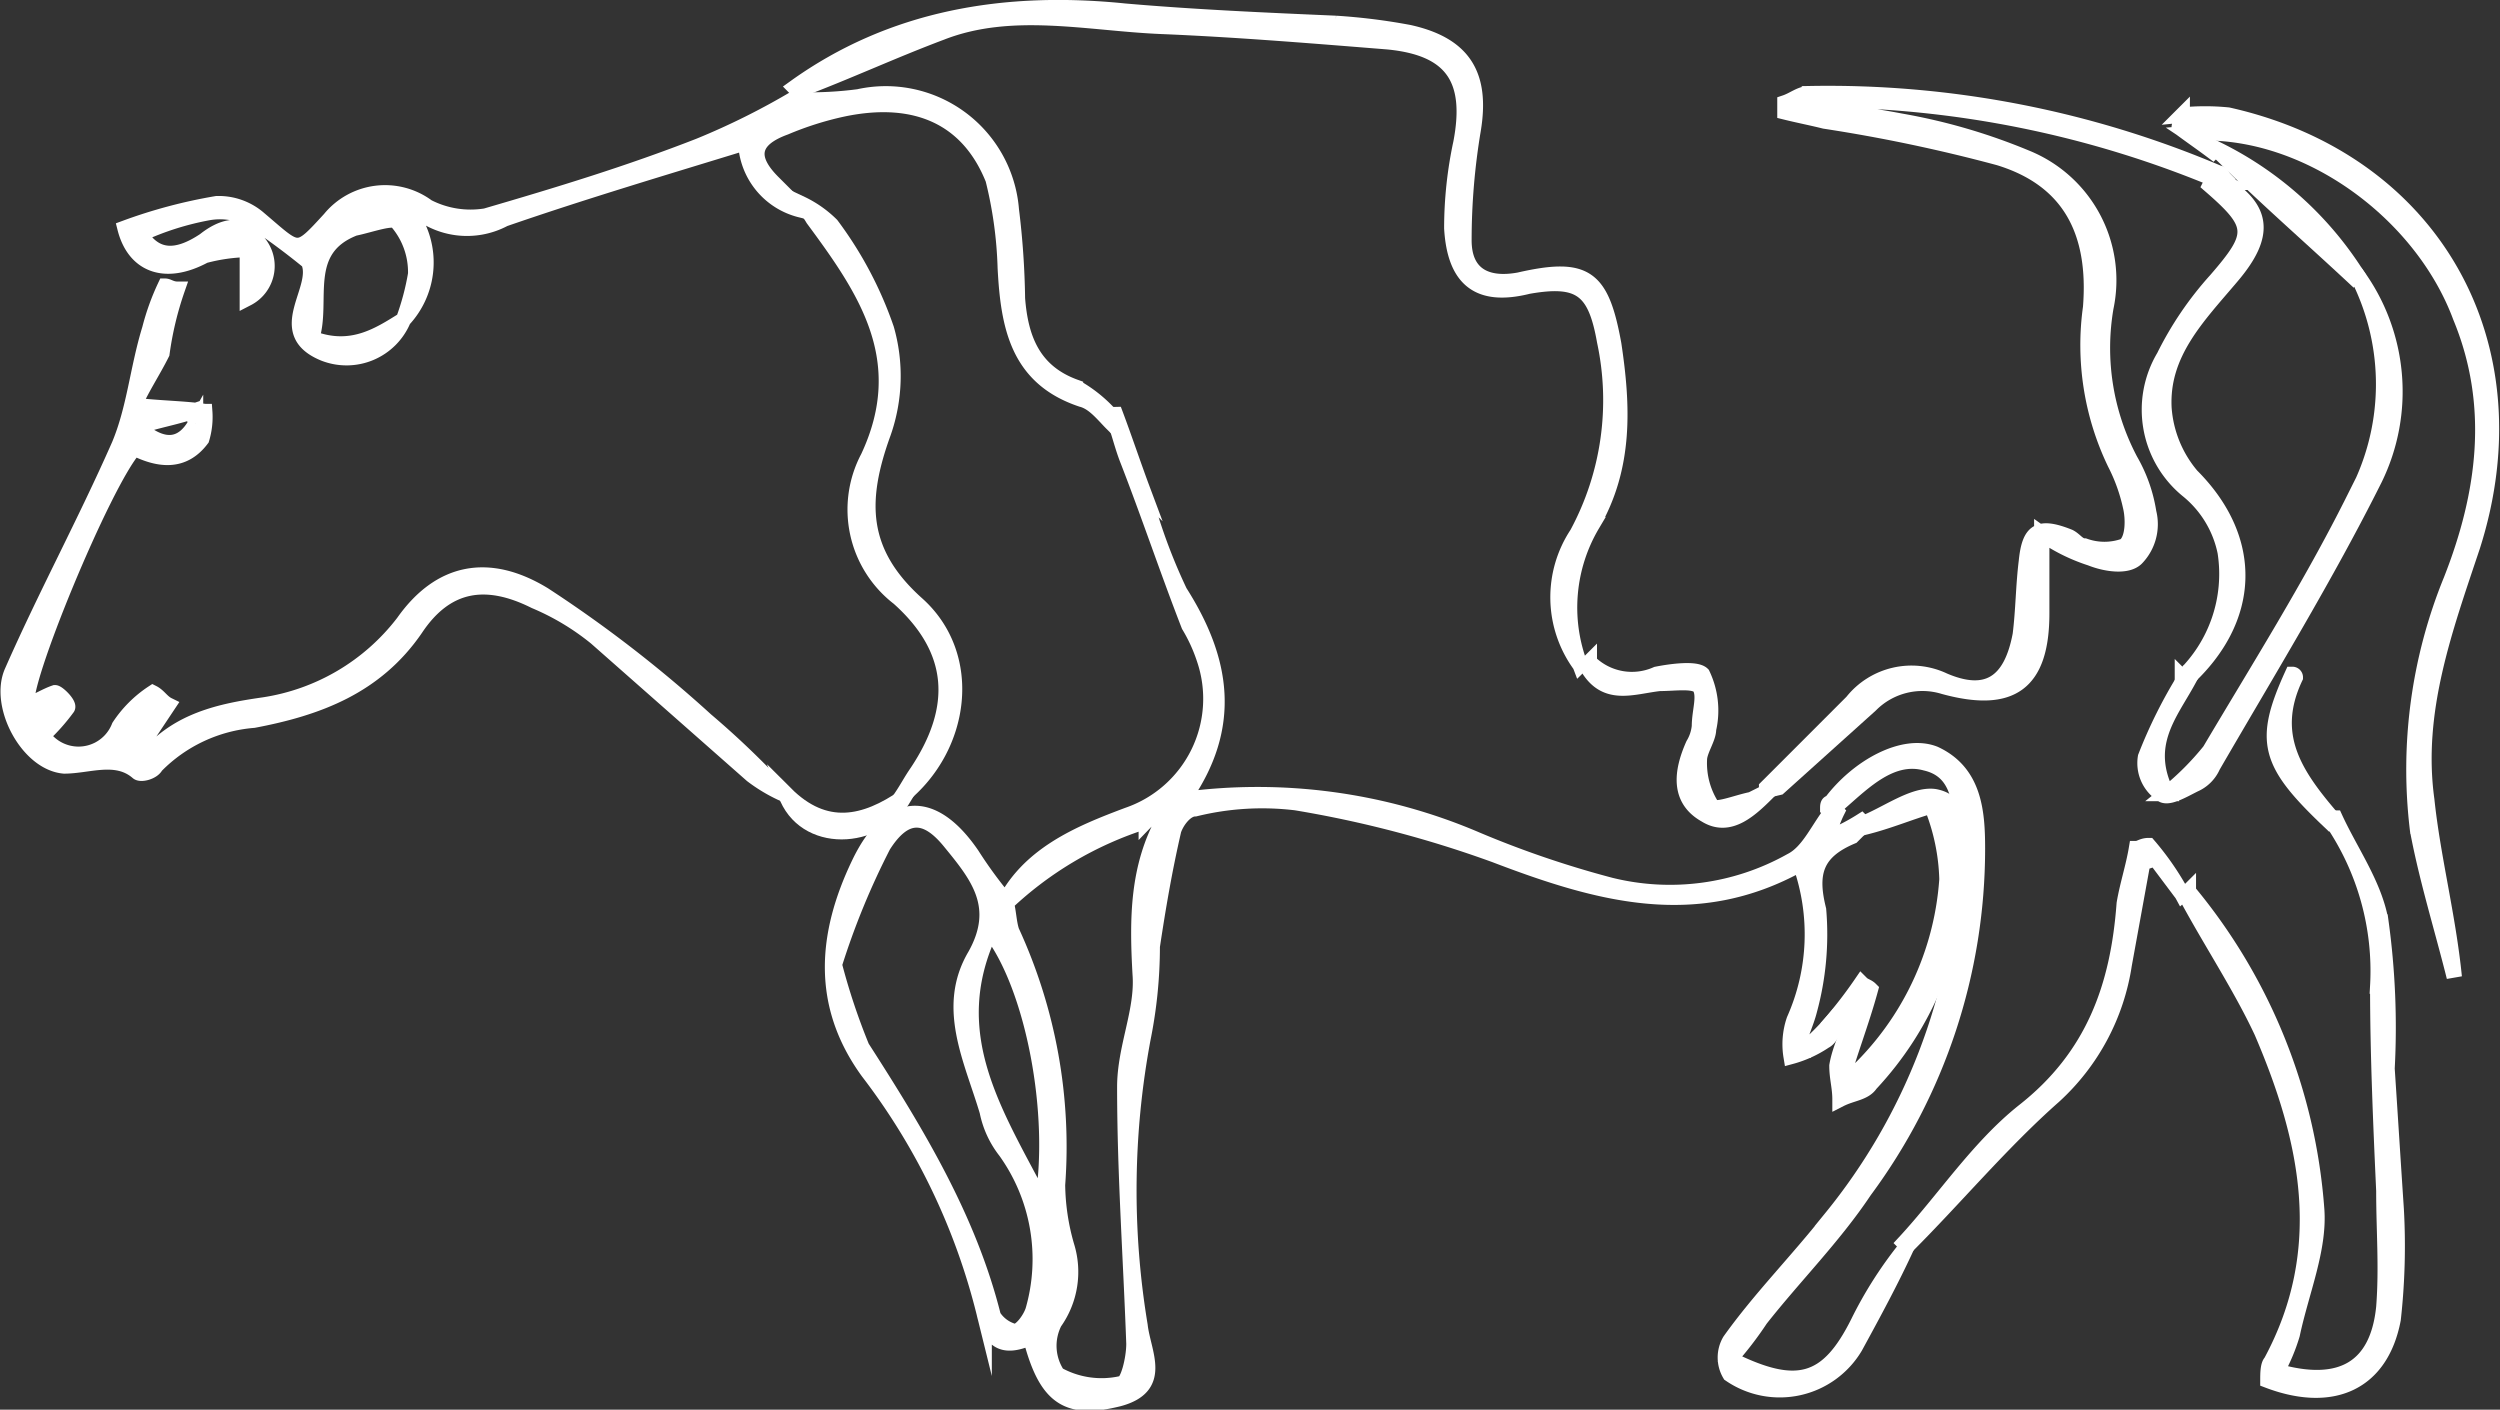 <svg xmlns="http://www.w3.org/2000/svg" width="97.431" height="54.938" viewBox="0 0 97.431 54.938"><rect x="0" y="0" width="97.431" height="54.938" fill="#333333" stroke="none"/><g transform="translate(48.709 27.489)"><g transform="translate(-48.391 -27.193)"><path d="M64.171,44.8c.357.953.715,2.025,1.072,2.978a22.089,22.089,0,0,0,1.429,3.931c1.668,2.621,2.144,5.241.119,8.1a21.655,21.655,0,0,1,11.435,1.549,38.775,38.775,0,0,0,5.241,1.787,9.64,9.64,0,0,0,7.028-.953c.715-.357,1.072-1.31,1.668-2.025l.119.119c-.119.238-.238.6-.476,1.072a7.931,7.931,0,0,0,1.429-.715l.119.119-.476.476c-1.429.6-1.668,1.429-1.31,2.859a11.275,11.275,0,0,1-.357,3.931c-.119.476-.357.953-.476,1.429.119,0,.119.119.238.119a11.231,11.231,0,0,0,1.191-1.191l.119.119c-.119.238-.238.6-.476.715a4.4,4.4,0,0,1-1.31.6,2.933,2.933,0,0,1,.119-1.429,8.2,8.2,0,0,0,.238-6.075c-4.05,2.263-7.862,1.191-11.912-.357A43.565,43.565,0,0,0,71.2,59.928a10.958,10.958,0,0,0-3.931.238c-.357,0-.715.476-.834.834-.357,1.549-.6,2.978-.834,4.526a18.18,18.18,0,0,1-.357,3.574,32.146,32.146,0,0,0-.119,11.2c.119,1.072.953,2.382-.834,2.859-1.906.476-2.74,0-3.335-2.025,0-.119-.119-.119-.119-.357-1.072.476-1.549.119-1.787-.953a25.529,25.529,0,0,0-4.526-9.41c-1.906-2.621-1.668-5.36-.357-8.1,1.191-2.5,2.859-2.621,4.407-.357a17.044,17.044,0,0,0,1.31,1.787c.119.357.119.834.238,1.191a20.058,20.058,0,0,1,1.787,9.887,8.9,8.9,0,0,0,.357,2.382,3.394,3.394,0,0,1-.476,2.978,2.013,2.013,0,0,0,.119,2.025,3.525,3.525,0,0,0,2.5.357c.238,0,.476-.953.476-1.549-.119-3.335-.357-6.671-.357-10.006,0-1.549.715-2.978.6-4.407-.119-2.144-.119-4.169.953-6.075-.357,0-.6,0-.715.119a14.053,14.053,0,0,0-5.6,3.335c.953-2.025,2.978-2.859,4.884-3.574a4.791,4.791,0,0,0,2.978-6.075,6.384,6.384,0,0,0-.6-1.31c-.834-2.144-1.549-4.288-2.382-6.432-.238-.6-.357-1.191-.6-1.787ZM53.212,66.241a25.2,25.2,0,0,0,1.072,3.216c2.144,3.335,4.169,6.671,5.122,10.482a1.379,1.379,0,0,0,.834.6c.238,0,.6-.476.715-.834a7.225,7.225,0,0,0-1.072-6.194,3.692,3.692,0,0,1-.715-1.549c-.6-2.025-1.668-4.05-.476-6.075,1.072-1.906.119-3.1-.953-4.407-.953-1.191-1.787-1.191-2.621.119A29.463,29.463,0,0,0,53.212,66.241Zm8.1,9.291c.6-3.454-.357-8.457-2.025-10.6C57.381,68.981,59.525,72.078,61.312,75.532Z" transform="translate(-21.012 -28.94)" fill="#fff" stroke="#fff" stroke-miterlimit="10" stroke-width="0.596"/><path d="M40.84,43.108a2.4,2.4,0,0,1-3.1,1.31c-2.025-.834-.119-2.5-.6-3.574a27.48,27.48,0,0,0-2.263-1.668,2.62,2.62,0,0,0-1.668-.238,11.142,11.142,0,0,0-2.621.834c.6.953,1.429.953,2.5.238.6-.476,1.429-.834,2.025,0a1.42,1.42,0,0,1-.357,2.263V40.368a7.03,7.03,0,0,0-1.668.238c-1.549.834-2.74.357-3.1-1.072a19.847,19.847,0,0,1,3.574-.953,2.4,2.4,0,0,1,1.668.6c1.549,1.31,1.429,1.429,2.74,0a2.78,2.78,0,0,1,3.812-.476,3.668,3.668,0,0,0,2.263.357c2.859-.834,5.6-1.668,8.338-2.74a28.442,28.442,0,0,0,3.812-1.906l.119.119a14.416,14.416,0,0,0,2.263-.119,4.908,4.908,0,0,1,5.956,4.407,31.469,31.469,0,0,1,.238,3.454c.119,1.549.6,2.859,2.263,3.454a5.345,5.345,0,0,1,1.549,1.31l-.119.119c-.357-.357-.715-.834-1.191-.953-2.5-.834-2.859-2.859-2.978-5.122a16.108,16.108,0,0,0-.476-3.454c-.953-2.382-2.978-3.335-5.837-2.74a12.584,12.584,0,0,0-2.263.715c-1.31.476-1.429,1.191-.476,2.144l1.072,1.072A2.814,2.814,0,0,1,54.181,36.2c-3.1.953-6.313,1.906-9.41,2.978A3.084,3.084,0,0,1,41.2,38.7a1.9,1.9,0,0,0-2.621.357.369.369,0,0,0,.238.119c.834-.357,1.668-1.072,2.5.119a3.279,3.279,0,0,1-.476,3.812,9.924,9.924,0,0,0,.476-1.787A3.006,3.006,0,0,0,40.6,39.3c-.119-.238-1.072.119-1.668.238-2.144.834-1.191,2.859-1.668,4.288C38.815,44.418,39.887,43.7,40.84,43.108Z" transform="translate(-25.436 -30.94)" fill="#fff" stroke="#fff" stroke-miterlimit="10" stroke-width="0.596"/><path d="M32.162,43.221c-.357.715-.834,1.429-1.072,2.025,1.072.119,1.906.119,2.74.238a2.958,2.958,0,0,1-.119,1.072c-.715.953-1.668.834-2.621.357-1.191,1.31-4.526,9.41-4.169,10.006.357-.119.715-.357,1.072-.476.119,0,.6.476.476.6a7.707,7.707,0,0,1-.953,1.072,1.7,1.7,0,0,0,2.978-.357,4.572,4.572,0,0,1,1.31-1.31c.238.119.357.357.6.476l-1.429,2.144c.238,0,.6,0,.6-.119,1.191-1.429,2.859-1.787,4.526-2.025A8.442,8.442,0,0,0,41.572,53.7c1.429-2.025,3.335-2.382,5.479-1.072a49.649,49.649,0,0,1,6.313,4.884,33.757,33.757,0,0,1,2.978,2.859,6.31,6.31,0,0,1-1.191-.715L49.077,54.3a9.738,9.738,0,0,0-2.382-1.429c-1.906-.953-3.454-.715-4.646,1.072-1.549,2.263-3.812,3.1-6.313,3.574A6.012,6.012,0,0,0,31.924,59.3c-.119.238-.6.357-.715.238-.834-.715-1.906-.238-2.859-.238-1.429-.119-2.621-2.382-2.025-3.693,1.31-2.978,2.859-5.837,4.169-8.815.6-1.429.715-2.978,1.191-4.526a9.336,9.336,0,0,1,.6-1.668c.119,0,.238.119.476.119A12.871,12.871,0,0,0,32.162,43.221Zm1.31,2.74c0-.119-.119-.357-.119-.476-.715.238-1.429.357-2.144.6C32.281,47.032,33,46.794,33.472,45.96Z" transform="translate(-26.168 -29.743)" fill="#fff" stroke="#fff" stroke-miterlimit="10" stroke-width="0.596"/><path d="M83.7,61.341l3.335-3.335a2.952,2.952,0,0,1,3.574-.834c1.668.715,2.621.119,2.978-1.787.119-.953.119-1.906.238-2.859.119-1.191.476-1.429,1.668-.953.238.119.357.357.6.357a2.3,2.3,0,0,0,1.549,0c.357-.238.357-1.072.238-1.549a6.888,6.888,0,0,0-.6-1.668,10.612,10.612,0,0,1-.953-6.075c.238-2.978-.834-5-3.574-5.837a62.329,62.329,0,0,0-6.79-1.429c-.476-.119-1.072-.238-1.549-.357v-.357c.357-.119.6-.357.953-.357a38.913,38.913,0,0,1,15.962,3.1c.119,0,.119.119.238.238l-.119.119A40.507,40.507,0,0,0,85.606,34.54a.438.438,0,0,1-.119.357,34.371,34.371,0,0,1,3.454.476A23,23,0,0,1,93.825,36.8a5.153,5.153,0,0,1,3.1,5.837,9.357,9.357,0,0,0,.953,5.956,5.865,5.865,0,0,1,.715,2.025,1.908,1.908,0,0,1-.476,1.787c-.357.357-1.191.238-1.787,0a7.022,7.022,0,0,1-1.906-.953v3.1c0,2.74-1.191,3.574-3.812,2.859a2.842,2.842,0,0,0-2.859.715l-3.574,3.216C83.7,61.46,83.7,61.341,83.7,61.341Z" transform="translate(-15.17 -30.948)" fill="#fff" stroke="#fff" stroke-miterlimit="10" stroke-width="0.596"/><path d="M82.513,57.113a4.484,4.484,0,0,1-.119-5.122,10.965,10.965,0,0,0,1.072-7.5c-.357-2.025-.953-2.5-2.978-2.144-1.906.476-2.859-.238-2.978-2.263a15.877,15.877,0,0,1,.357-3.335c.476-2.5-.357-3.693-2.859-3.931-2.978-.238-5.837-.476-8.815-.6-2.859-.119-5.837-.834-8.576.238-1.906.715-3.693,1.549-5.6,2.263L51.9,34.6c3.812-2.74,8.219-3.454,12.865-2.978,2.74.238,5.479.357,8.219.476a23.43,23.43,0,0,1,2.859.357c2.144.476,2.859,1.668,2.5,3.812a26.043,26.043,0,0,0-.357,4.288c0,1.31.834,1.787,2.144,1.549,2.621-.6,3.216-.119,3.693,2.5.357,2.382.476,4.765-.834,7.028a6.345,6.345,0,0,0-.476,5.479C82.632,56.994,82.632,57.113,82.513,57.113Z" transform="translate(-21.249 -31.485)" fill="#fff" stroke="#fff" stroke-miterlimit="10" stroke-width="0.596"/><path d="M103.237,58c.6,1.31,1.549,2.621,1.787,4.05a30.217,30.217,0,0,1,.238,5.718c.119,1.787.238,3.693.357,5.479a25.8,25.8,0,0,1-.119,4.288c-.476,2.5-2.382,3.335-4.884,2.382,0-.238,0-.6.119-.715,2.382-4.407,1.429-8.7-.357-12.865-.834-1.787-2.025-3.574-2.978-5.36l.119-.119a21.873,21.873,0,0,1,5,12.388c.119,1.549-.6,3.216-.953,4.884a7.286,7.286,0,0,1-.6,1.429c2.5.715,3.931-.119,4.169-2.5.119-1.549,0-2.978,0-4.526-.119-2.621-.238-5.36-.238-7.981a10.362,10.362,0,0,0-1.787-6.432C103.118,58,103.118,58,103.237,58Z" transform="translate(-12.55 -26.416)" fill="#fff" stroke="#fff" stroke-miterlimit="10" stroke-width="0.596"/><path d="M89.437,75.1c-.6,1.31-1.31,2.621-2.025,3.931A3.421,3.421,0,0,1,82.529,80.1a1.286,1.286,0,0,1,0-1.31c1.191-1.668,2.621-3.1,3.931-4.765A23.391,23.391,0,0,0,91.7,60.446v-.953c-.238-1.191,0-2.859-1.549-3.216-1.31-.357-2.382.715-3.335,1.549l-.357.357-.119-.119c0-.119,0-.238.119-.238,1.072-1.429,2.859-2.382,4.05-1.906,1.549.715,1.668,2.263,1.668,3.693A22.4,22.4,0,0,1,87.77,72.954c-1.191,1.787-2.74,3.335-4.05,5a13.483,13.483,0,0,1-1.191,1.549c2.621,1.31,3.812.953,5-1.429A15.78,15.78,0,0,1,89.437,75.1Z" transform="translate(-15.428 -26.837)" fill="#fff" stroke="#fff" stroke-miterlimit="10" stroke-width="0.596"/><path d="M98.51,36.438c-.476-.357-.834-.6-1.31-.953,0-.119.119-.238.119-.476a8.956,8.956,0,0,1,1.787,0c7.981,1.787,12.031,8.934,9.529,16.8-1.072,3.216-2.263,6.432-1.787,9.887.238,2.263.834,4.526,1.072,6.909-.476-1.906-1.072-3.812-1.429-5.718a19.535,19.535,0,0,1,1.31-9.768c1.31-3.335,1.787-6.79.357-10.244-1.549-4.169-6.194-7.5-10.6-7.147.357.238.6.357.953.6C98.629,36.319,98.51,36.438,98.51,36.438Z" transform="translate(-12.589 -30.822)" fill="#fff" stroke="#fff" stroke-miterlimit="10" stroke-width="0.596"/><path d="M104.324,40.2a7.747,7.747,0,0,1,.715,7.981c-1.906,3.812-4.169,7.5-6.313,11.2a1.39,1.39,0,0,1-.715.715c-.476.238-1.072.6-1.31.357a1.45,1.45,0,0,1-.6-1.429,18.786,18.786,0,0,1,1.549-3.1l.119.119c-.715,1.31-1.787,2.5-.834,4.407a11.006,11.006,0,0,0,1.668-1.668c1.906-3.216,3.931-6.432,5.6-9.768a9.258,9.258,0,0,0,.119-8.815Z" transform="translate(-12.804 -29.819)" fill="#fff" stroke="#fff" stroke-miterlimit="10" stroke-width="0.596"/><path d="M56.031,61.009c.238-.357.357-.6.6-.953,1.668-2.5,1.549-4.765-.715-6.79a4.347,4.347,0,0,1-1.191-5.479c1.787-3.812-.119-6.551-2.144-9.291a2.6,2.6,0,0,0-.476-.6,4.278,4.278,0,0,1,1.191.834,14.764,14.764,0,0,1,2.144,4.05,6.693,6.693,0,0,1-.119,4.05c-.953,2.621-.953,4.646,1.31,6.671S58.413,59.1,56.031,61.009Z" transform="translate(-21.211 -30.259)" fill="#fff" stroke="#fff" stroke-miterlimit="10" stroke-width="0.596"/><path d="M98.814,37.1c1.906,1.072,2.025,2.144.6,3.812-1.31,1.549-2.74,2.978-2.621,5.122a4.589,4.589,0,0,0,1.072,2.621c2.5,2.5,2.382,5.6-.238,7.981l-.119-.119a5.555,5.555,0,0,0,1.668-4.884,4.179,4.179,0,0,0-1.429-2.382,4.051,4.051,0,0,1-.953-5.241,13.122,13.122,0,0,1,2.025-2.978c1.549-1.787,1.549-2.144-.238-3.693C98.7,37.1,98.814,37.1,98.814,37.1Z" transform="translate(-12.774 -30.412)" fill="#fff" stroke="#fff" stroke-miterlimit="10" stroke-width="0.596"/><path d="M86.991,58.374c.953-.357,2.025-1.191,2.859-1.072,1.31.238.953,1.787.953,2.859A12.81,12.81,0,0,1,87.349,68.5c-.238.357-.715.357-1.191.6,0-.476-.119-.834-.119-1.31.119-.715.476-1.31.715-2.263-.476.357-.715.476-.834.715l-.119-.119a17.51,17.51,0,0,0,1.191-1.549c.119.119.238.119.357.238-.357,1.31-.834,2.5-1.191,3.812a11.521,11.521,0,0,0,4.169-8.1,8.188,8.188,0,0,0-.6-2.859c-.834.238-1.668.6-2.621.834l-.119-.119Z" transform="translate(-14.768 -26.552)" fill="#fff" stroke="#fff" stroke-miterlimit="10" stroke-width="0.596"/><path d="M99.04,60.806l-1.072-1.429c-.119.119-.357.119-.476.238l-.715,3.931a8.7,8.7,0,0,1-2.74,5.122c-2.025,1.787-3.812,3.931-5.718,5.837l-.119-.119c1.549-1.668,2.859-3.693,4.646-5.122,2.74-2.144,3.693-4.884,3.931-8.1.119-.715.357-1.429.476-2.144.119,0,.238-.119.476-.119a10.8,10.8,0,0,1,1.31,1.906Z" transform="translate(-14.309 -26.244)" fill="#fff" stroke="#fff" stroke-miterlimit="10" stroke-width="0.596"/><path d="M84.947,57.9c-.715.715-1.549,1.549-2.5.953-1.072-.6-.953-1.668-.476-2.74a1.693,1.693,0,0,0,.238-.715c0-.6.238-1.191,0-1.549-.238-.238-.953-.119-1.549-.119-1.072.119-2.144.6-2.859-.715l.119-.119a2.36,2.36,0,0,0,2.621.476c.6-.119,1.549-.238,1.787,0a3.277,3.277,0,0,1,.238,2.144c0,.357-.357.834-.357,1.191a3.1,3.1,0,0,0,.476,1.787c.119.238.953-.119,1.549-.238l.715-.357C84.828,57.784,84.828,57.9,84.947,57.9Z" transform="translate(-16.297 -27.391)" fill="#fff" stroke="#fff" stroke-miterlimit="10" stroke-width="0.596"/><path d="M98.408,36.1a13.505,13.505,0,0,1,5.479,4.884l-.119.119c-1.787-1.668-3.574-3.216-5.36-5Z" transform="translate(-12.368 -30.603)" fill="#fff" stroke="#fff" stroke-miterlimit="10" stroke-width="0.596"/><path d="M102.442,59.018c-2.382-2.263-2.621-3.1-1.429-5.718a.117.117,0,0,1,.119.119c-1.072,2.263,0,3.812,1.429,5.479Z" transform="translate(-11.994 -27.315)" fill="#fff" stroke="#fff" stroke-miterlimit="10" stroke-width="0.596"/><path d="M51.6,57.2c1.549,1.549,3.1,1.191,4.646.119C55.174,59.106,52.315,59.225,51.6,57.2Z" transform="translate(-21.306 -26.569)" fill="#fff" stroke="#fff" stroke-miterlimit="10" stroke-width="0.596"/></g></g></svg>